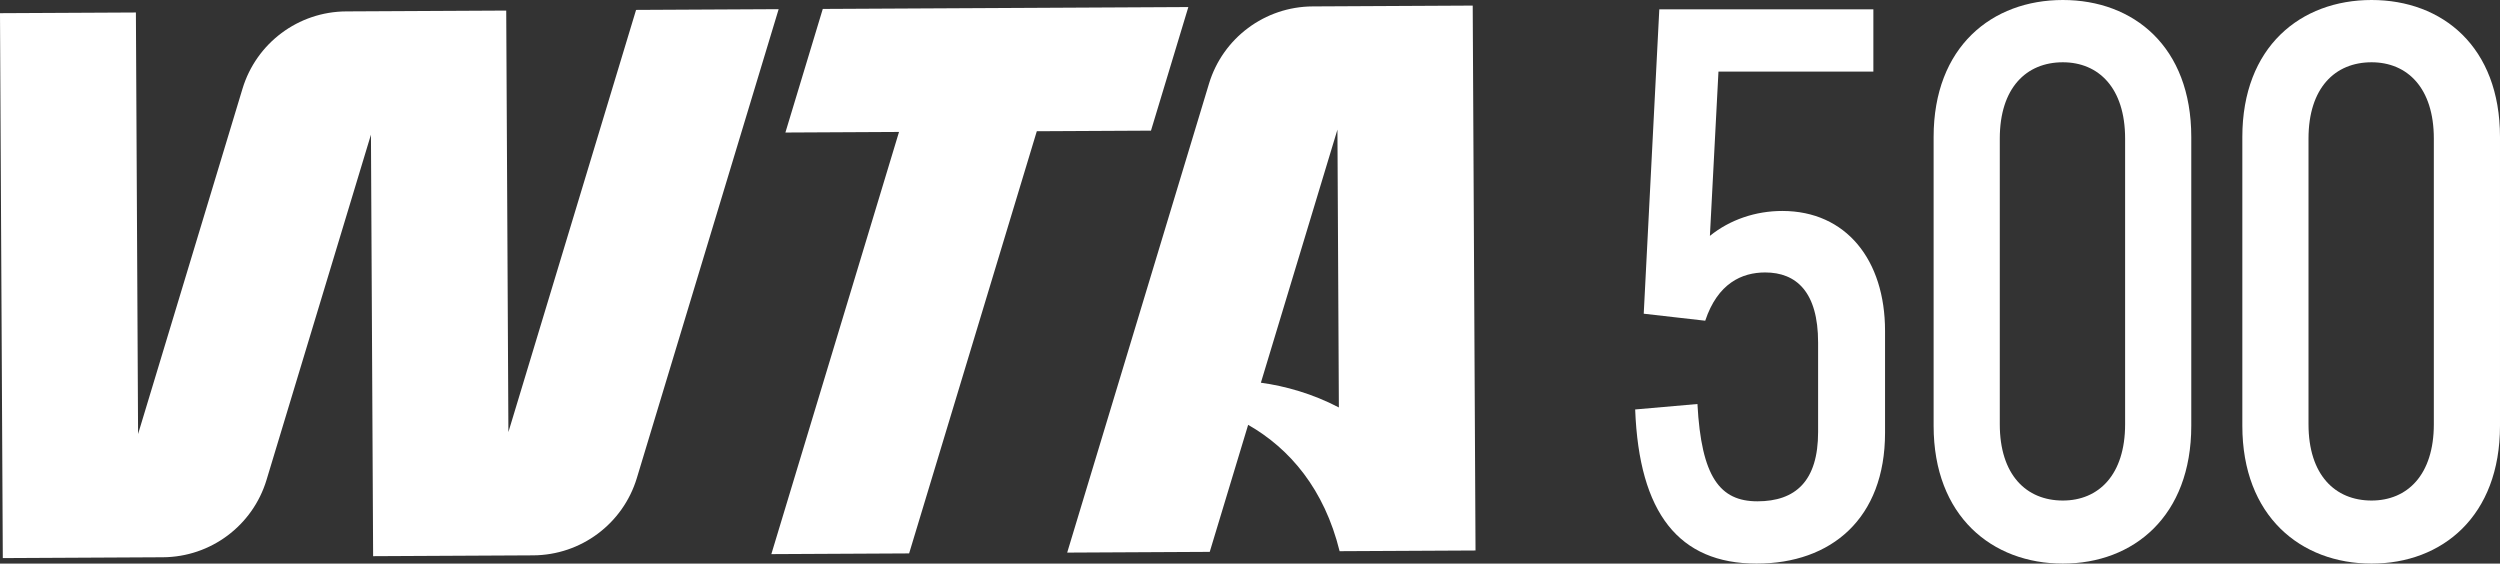 <?xml version="1.0" encoding="UTF-8"?><svg id="b" xmlns="http://www.w3.org/2000/svg" viewBox="0 0 437.671 98.666"><rect x="0" y="0" width="437.671" height="98.666" fill="#333333" stroke="none"/><defs><style>.d{fill:#fff;}</style></defs><g id="c"><path class="d" d="M220.741,67.001l13.402-44.313.25,48.644c-4.584-2.4-9.403-3.755-13.652-4.331M229.799,1.123c-8.366.043-15.726,5.531-18.144,13.533l-24.825,82.087,24.956-.129,6.725-22.239c7.327,4.184,13.34,11.293,16.012,22.121v-.001.001l23.794-.122-.492-95.396-28.026.145Z"/><path class="d" d="M111.356,1.734l-22.351,73.912-.38-73.795-28.021.145c-8.367.043-15.726,5.531-18.148,13.533l-18.282,60.454-.381-73.797-23.793.122.492,95.396,28.022-.145c8.367-.043,15.726-5.534,18.147-13.534l18.282-60.45.38,73.794,28.022-.144c8.367-.043,15.726-5.534,18.148-13.534L136.317,1.605l-24.961.129Z"/><polygon class="d" points="208.041 1.235 144.042 1.565 137.498 23.202 157.39 23.099 135.038 97.009 159.158 96.885 181.511 22.975 201.5 22.872 208.041 1.235"/><path class="d" d="M286.266,71.683l10.902-.954c.682,12.81,3.952,17.035,10.494,17.035,6.678,0,10.63-3.543,10.63-12.129v-15.672c0-8.858-3.816-12.265-9.267-12.265-4.089,0-8.314,1.908-10.494,8.449l-10.766-1.226,2.726-53.285h37.476v10.902h-27.119l-1.499,28.755c3.543-2.862,8.04-4.361,12.674-4.361,11.175,0,17.988,8.585,17.988,20.987v17.853c0,14.99-9.403,22.894-22.485,22.894-13.628,0-20.579-8.858-21.26-26.983"/><path class="d" d="M372.04,74.272V24.258c0-8.858-4.634-13.355-10.903-13.355-6.405,0-11.038,4.497-11.038,13.355v50.014c0,8.859,4.633,13.356,11.038,13.356,6.269,0,10.903-4.497,10.903-13.356M338.515,74.545V23.985c0-15.808,10.221-23.985,22.622-23.985,12.402,0,22.486,8.177,22.486,23.985v50.56c0,15.808-10.084,24.121-22.486,24.121-12.401,0-22.622-8.313-22.622-24.121"/><path class="d" d="M426.088,74.272V24.258c0-8.858-4.634-13.355-10.903-13.355-6.405,0-11.038,4.497-11.038,13.355v50.014c0,8.859,4.633,13.356,11.038,13.356,6.269,0,10.903-4.497,10.903-13.356M392.562,74.545V23.985c0-15.808,10.221-23.985,22.622-23.985,12.402,0,22.486,8.177,22.486,23.985v50.56c0,15.808-10.084,24.121-22.486,24.121-12.401,0-22.622-8.313-22.622-24.121"/></g></svg>